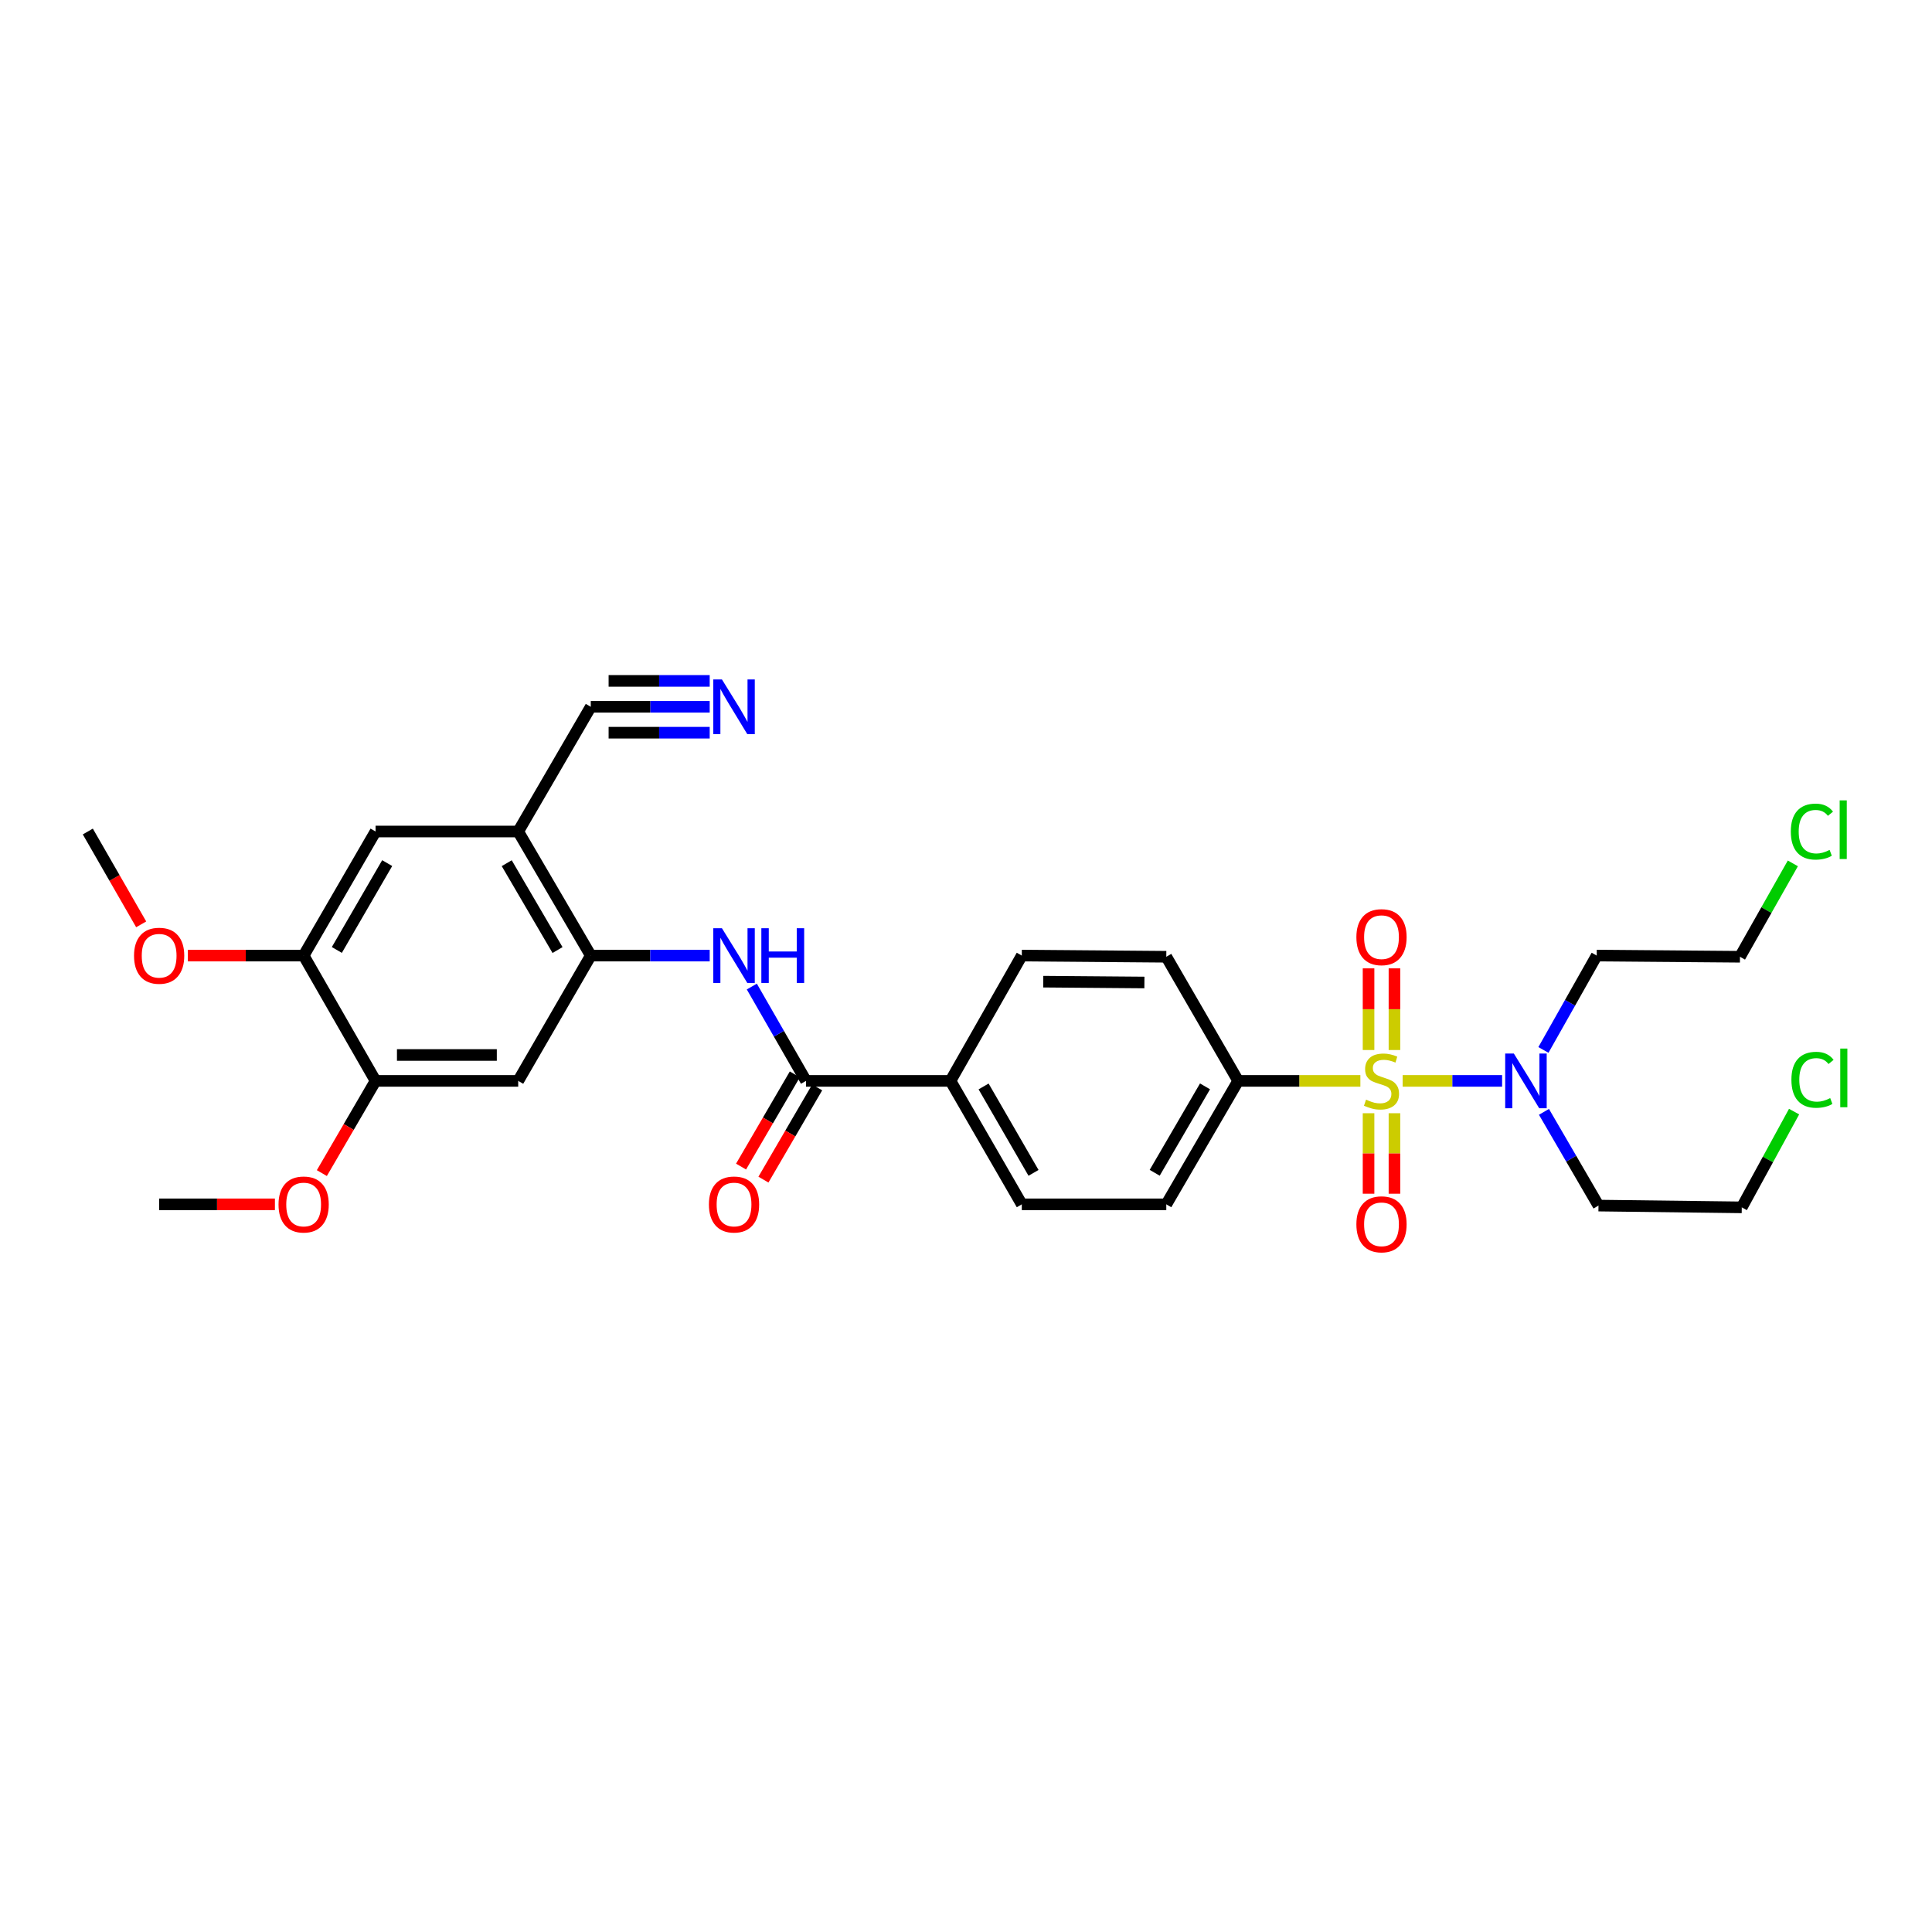 <?xml version='1.0' encoding='iso-8859-1'?>
<svg version='1.1' baseProfile='full'
              xmlns='http://www.w3.org/2000/svg'
                      xmlns:rdkit='http://www.rdkit.org/xml'
                      xmlns:xlink='http://www.w3.org/1999/xlink'
                  xml:space='preserve'
width='1000px' height='1000px' viewBox='0 0 1000 1000'>
<!-- END OF HEADER -->
<rect style='opacity:1.0;fill:#FFFFFF;stroke:none' width='1000' height='1000' x='0' y='0'> </rect>
<path class='bond-5' d='M 726.011,559.467 L 751.75,559.467' style='fill:none;fill-rule:evenodd;stroke:#CCCC00;stroke-width:6px;stroke-linecap:butt;stroke-linejoin:miter;stroke-opacity:1' />
<path class='bond-5' d='M 751.75,559.467 L 777.489,559.467' style='fill:none;fill-rule:evenodd;stroke:#0000FF;stroke-width:6px;stroke-linecap:butt;stroke-linejoin:miter;stroke-opacity:1' />
<path class='bond-6' d='M 704.128,559.467 L 672.504,559.467' style='fill:none;fill-rule:evenodd;stroke:#CCCC00;stroke-width:6px;stroke-linecap:butt;stroke-linejoin:miter;stroke-opacity:1' />
<path class='bond-6' d='M 672.504,559.467 L 640.881,559.467' style='fill:none;fill-rule:evenodd;stroke:#000000;stroke-width:6px;stroke-linecap:butt;stroke-linejoin:miter;stroke-opacity:1' />
<path class='bond-11' d='M 721.765,543.486 L 721.765,522.352' style='fill:none;fill-rule:evenodd;stroke:#CCCC00;stroke-width:6px;stroke-linecap:butt;stroke-linejoin:miter;stroke-opacity:1' />
<path class='bond-11' d='M 721.765,522.352 L 721.765,501.218' style='fill:none;fill-rule:evenodd;stroke:#FF0000;stroke-width:6px;stroke-linecap:butt;stroke-linejoin:miter;stroke-opacity:1' />
<path class='bond-11' d='M 708.359,543.486 L 708.359,522.352' style='fill:none;fill-rule:evenodd;stroke:#CCCC00;stroke-width:6px;stroke-linecap:butt;stroke-linejoin:miter;stroke-opacity:1' />
<path class='bond-11' d='M 708.359,522.352 L 708.359,501.218' style='fill:none;fill-rule:evenodd;stroke:#FF0000;stroke-width:6px;stroke-linecap:butt;stroke-linejoin:miter;stroke-opacity:1' />
<path class='bond-12' d='M 708.359,576.201 L 708.359,597.032' style='fill:none;fill-rule:evenodd;stroke:#CCCC00;stroke-width:6px;stroke-linecap:butt;stroke-linejoin:miter;stroke-opacity:1' />
<path class='bond-12' d='M 708.359,597.032 L 708.359,617.864' style='fill:none;fill-rule:evenodd;stroke:#FF0000;stroke-width:6px;stroke-linecap:butt;stroke-linejoin:miter;stroke-opacity:1' />
<path class='bond-12' d='M 721.765,576.201 L 721.765,597.032' style='fill:none;fill-rule:evenodd;stroke:#CCCC00;stroke-width:6px;stroke-linecap:butt;stroke-linejoin:miter;stroke-opacity:1' />
<path class='bond-12' d='M 721.765,597.032 L 721.765,617.864' style='fill:none;fill-rule:evenodd;stroke:#FF0000;stroke-width:6px;stroke-linecap:butt;stroke-linejoin:miter;stroke-opacity:1' />
<path class='bond-0' d='M 305.783,494.611 L 336.562,494.611' style='fill:none;fill-rule:evenodd;stroke:#000000;stroke-width:6px;stroke-linecap:butt;stroke-linejoin:miter;stroke-opacity:1' />
<path class='bond-0' d='M 336.562,494.611 L 367.341,494.611' style='fill:none;fill-rule:evenodd;stroke:#0000FF;stroke-width:6px;stroke-linecap:butt;stroke-linejoin:miter;stroke-opacity:1' />
<path class='bond-3' d='M 305.783,494.611 L 268.223,430.387' style='fill:none;fill-rule:evenodd;stroke:#000000;stroke-width:6px;stroke-linecap:butt;stroke-linejoin:miter;stroke-opacity:1' />
<path class='bond-3' d='M 288.576,491.745 L 262.284,446.788' style='fill:none;fill-rule:evenodd;stroke:#000000;stroke-width:6px;stroke-linecap:butt;stroke-linejoin:miter;stroke-opacity:1' />
<path class='bond-4' d='M 305.783,494.611 L 268.223,559.467' style='fill:none;fill-rule:evenodd;stroke:#000000;stroke-width:6px;stroke-linecap:butt;stroke-linejoin:miter;stroke-opacity:1' />
<path class='bond-1' d='M 417.182,559.467 L 491.959,559.467' style='fill:none;fill-rule:evenodd;stroke:#000000;stroke-width:6px;stroke-linecap:butt;stroke-linejoin:miter;stroke-opacity:1' />
<path class='bond-2' d='M 417.182,559.467 L 403.161,535.054' style='fill:none;fill-rule:evenodd;stroke:#000000;stroke-width:6px;stroke-linecap:butt;stroke-linejoin:miter;stroke-opacity:1' />
<path class='bond-2' d='M 403.161,535.054 L 389.14,510.64' style='fill:none;fill-rule:evenodd;stroke:#0000FF;stroke-width:6px;stroke-linecap:butt;stroke-linejoin:miter;stroke-opacity:1' />
<path class='bond-15' d='M 411.391,556.092 L 397.48,579.955' style='fill:none;fill-rule:evenodd;stroke:#000000;stroke-width:6px;stroke-linecap:butt;stroke-linejoin:miter;stroke-opacity:1' />
<path class='bond-15' d='M 397.48,579.955 L 383.569,603.818' style='fill:none;fill-rule:evenodd;stroke:#FF0000;stroke-width:6px;stroke-linecap:butt;stroke-linejoin:miter;stroke-opacity:1' />
<path class='bond-15' d='M 422.973,562.843 L 409.062,586.707' style='fill:none;fill-rule:evenodd;stroke:#000000;stroke-width:6px;stroke-linecap:butt;stroke-linejoin:miter;stroke-opacity:1' />
<path class='bond-15' d='M 409.062,586.707 L 395.151,610.57' style='fill:none;fill-rule:evenodd;stroke:#FF0000;stroke-width:6px;stroke-linecap:butt;stroke-linejoin:miter;stroke-opacity:1' />
<path class='bond-8' d='M 268.223,430.387 L 305.783,365.836' style='fill:none;fill-rule:evenodd;stroke:#000000;stroke-width:6px;stroke-linecap:butt;stroke-linejoin:miter;stroke-opacity:1' />
<path class='bond-10' d='M 268.223,430.387 L 194.391,430.387' style='fill:none;fill-rule:evenodd;stroke:#000000;stroke-width:6px;stroke-linecap:butt;stroke-linejoin:miter;stroke-opacity:1' />
<path class='bond-9' d='M 268.223,559.467 L 194.391,559.467' style='fill:none;fill-rule:evenodd;stroke:#000000;stroke-width:6px;stroke-linecap:butt;stroke-linejoin:miter;stroke-opacity:1' />
<path class='bond-9' d='M 257.148,546.061 L 205.466,546.061' style='fill:none;fill-rule:evenodd;stroke:#000000;stroke-width:6px;stroke-linecap:butt;stroke-linejoin:miter;stroke-opacity:1' />
<path class='bond-20' d='M 799.149,575.494 L 813.263,599.753' style='fill:none;fill-rule:evenodd;stroke:#0000FF;stroke-width:6px;stroke-linecap:butt;stroke-linejoin:miter;stroke-opacity:1' />
<path class='bond-20' d='M 813.263,599.753 L 827.377,624.011' style='fill:none;fill-rule:evenodd;stroke:#000000;stroke-width:6px;stroke-linecap:butt;stroke-linejoin:miter;stroke-opacity:1' />
<path class='bond-21' d='M 798.874,543.445 L 812.664,519.028' style='fill:none;fill-rule:evenodd;stroke:#0000FF;stroke-width:6px;stroke-linecap:butt;stroke-linejoin:miter;stroke-opacity:1' />
<path class='bond-21' d='M 812.664,519.028 L 826.454,494.611' style='fill:none;fill-rule:evenodd;stroke:#000000;stroke-width:6px;stroke-linecap:butt;stroke-linejoin:miter;stroke-opacity:1' />
<path class='bond-16' d='M 640.881,559.467 L 603.671,623.363' style='fill:none;fill-rule:evenodd;stroke:#000000;stroke-width:6px;stroke-linecap:butt;stroke-linejoin:miter;stroke-opacity:1' />
<path class='bond-16' d='M 623.714,562.305 L 597.667,607.032' style='fill:none;fill-rule:evenodd;stroke:#000000;stroke-width:6px;stroke-linecap:butt;stroke-linejoin:miter;stroke-opacity:1' />
<path class='bond-17' d='M 640.881,559.467 L 603.671,495.221' style='fill:none;fill-rule:evenodd;stroke:#000000;stroke-width:6px;stroke-linecap:butt;stroke-linejoin:miter;stroke-opacity:1' />
<path class='bond-7' d='M 367.341,365.836 L 336.562,365.836' style='fill:none;fill-rule:evenodd;stroke:#0000FF;stroke-width:6px;stroke-linecap:butt;stroke-linejoin:miter;stroke-opacity:1' />
<path class='bond-7' d='M 336.562,365.836 L 305.783,365.836' style='fill:none;fill-rule:evenodd;stroke:#000000;stroke-width:6px;stroke-linecap:butt;stroke-linejoin:miter;stroke-opacity:1' />
<path class='bond-7' d='M 367.341,352.429 L 341.179,352.429' style='fill:none;fill-rule:evenodd;stroke:#0000FF;stroke-width:6px;stroke-linecap:butt;stroke-linejoin:miter;stroke-opacity:1' />
<path class='bond-7' d='M 341.179,352.429 L 315.016,352.429' style='fill:none;fill-rule:evenodd;stroke:#000000;stroke-width:6px;stroke-linecap:butt;stroke-linejoin:miter;stroke-opacity:1' />
<path class='bond-7' d='M 367.341,379.242 L 341.179,379.242' style='fill:none;fill-rule:evenodd;stroke:#0000FF;stroke-width:6px;stroke-linecap:butt;stroke-linejoin:miter;stroke-opacity:1' />
<path class='bond-7' d='M 341.179,379.242 L 315.016,379.242' style='fill:none;fill-rule:evenodd;stroke:#000000;stroke-width:6px;stroke-linecap:butt;stroke-linejoin:miter;stroke-opacity:1' />
<path class='bond-13' d='M 194.391,559.467 L 157.166,494.611' style='fill:none;fill-rule:evenodd;stroke:#000000;stroke-width:6px;stroke-linecap:butt;stroke-linejoin:miter;stroke-opacity:1' />
<path class='bond-22' d='M 194.391,559.467 L 180.489,583.331' style='fill:none;fill-rule:evenodd;stroke:#000000;stroke-width:6px;stroke-linecap:butt;stroke-linejoin:miter;stroke-opacity:1' />
<path class='bond-22' d='M 180.489,583.331 L 166.586,607.195' style='fill:none;fill-rule:evenodd;stroke:#FF0000;stroke-width:6px;stroke-linecap:butt;stroke-linejoin:miter;stroke-opacity:1' />
<path class='bond-31' d='M 194.391,430.387 L 157.166,494.611' style='fill:none;fill-rule:evenodd;stroke:#000000;stroke-width:6px;stroke-linecap:butt;stroke-linejoin:miter;stroke-opacity:1' />
<path class='bond-31' d='M 200.406,446.743 L 174.349,491.7' style='fill:none;fill-rule:evenodd;stroke:#000000;stroke-width:6px;stroke-linecap:butt;stroke-linejoin:miter;stroke-opacity:1' />
<path class='bond-23' d='M 157.166,494.611 L 127.205,494.611' style='fill:none;fill-rule:evenodd;stroke:#000000;stroke-width:6px;stroke-linecap:butt;stroke-linejoin:miter;stroke-opacity:1' />
<path class='bond-23' d='M 127.205,494.611 L 97.244,494.611' style='fill:none;fill-rule:evenodd;stroke:#FF0000;stroke-width:6px;stroke-linecap:butt;stroke-linejoin:miter;stroke-opacity:1' />
<path class='bond-14' d='M 491.959,559.467 L 528.879,494.611' style='fill:none;fill-rule:evenodd;stroke:#000000;stroke-width:6px;stroke-linecap:butt;stroke-linejoin:miter;stroke-opacity:1' />
<path class='bond-30' d='M 491.959,559.467 L 528.879,623.363' style='fill:none;fill-rule:evenodd;stroke:#000000;stroke-width:6px;stroke-linecap:butt;stroke-linejoin:miter;stroke-opacity:1' />
<path class='bond-30' d='M 509.105,562.345 L 534.948,607.072' style='fill:none;fill-rule:evenodd;stroke:#000000;stroke-width:6px;stroke-linecap:butt;stroke-linejoin:miter;stroke-opacity:1' />
<path class='bond-18' d='M 603.671,623.363 L 528.879,623.363' style='fill:none;fill-rule:evenodd;stroke:#000000;stroke-width:6px;stroke-linecap:butt;stroke-linejoin:miter;stroke-opacity:1' />
<path class='bond-19' d='M 603.671,495.221 L 528.879,494.611' style='fill:none;fill-rule:evenodd;stroke:#000000;stroke-width:6px;stroke-linecap:butt;stroke-linejoin:miter;stroke-opacity:1' />
<path class='bond-19' d='M 592.342,508.536 L 539.988,508.108' style='fill:none;fill-rule:evenodd;stroke:#000000;stroke-width:6px;stroke-linecap:butt;stroke-linejoin:miter;stroke-opacity:1' />
<path class='bond-27' d='M 827.377,624.011 L 901.537,624.927' style='fill:none;fill-rule:evenodd;stroke:#000000;stroke-width:6px;stroke-linecap:butt;stroke-linejoin:miter;stroke-opacity:1' />
<path class='bond-26' d='M 826.454,494.611 L 900.606,495.221' style='fill:none;fill-rule:evenodd;stroke:#000000;stroke-width:6px;stroke-linecap:butt;stroke-linejoin:miter;stroke-opacity:1' />
<path class='bond-28' d='M 142.297,623.363 L 112.335,623.363' style='fill:none;fill-rule:evenodd;stroke:#FF0000;stroke-width:6px;stroke-linecap:butt;stroke-linejoin:miter;stroke-opacity:1' />
<path class='bond-28' d='M 112.335,623.363 L 82.374,623.363' style='fill:none;fill-rule:evenodd;stroke:#000000;stroke-width:6px;stroke-linecap:butt;stroke-linejoin:miter;stroke-opacity:1' />
<path class='bond-29' d='M 73.077,478.439 L 59.266,454.413' style='fill:none;fill-rule:evenodd;stroke:#FF0000;stroke-width:6px;stroke-linecap:butt;stroke-linejoin:miter;stroke-opacity:1' />
<path class='bond-29' d='M 59.266,454.413 L 45.455,430.387' style='fill:none;fill-rule:evenodd;stroke:#000000;stroke-width:6px;stroke-linecap:butt;stroke-linejoin:miter;stroke-opacity:1' />
<path class='bond-24' d='M 928.616,575.367 L 915.077,600.147' style='fill:none;fill-rule:evenodd;stroke:#00CC00;stroke-width:6px;stroke-linecap:butt;stroke-linejoin:miter;stroke-opacity:1' />
<path class='bond-24' d='M 915.077,600.147 L 901.537,624.927' style='fill:none;fill-rule:evenodd;stroke:#000000;stroke-width:6px;stroke-linecap:butt;stroke-linejoin:miter;stroke-opacity:1' />
<path class='bond-25' d='M 927.976,446.885 L 914.291,471.053' style='fill:none;fill-rule:evenodd;stroke:#00CC00;stroke-width:6px;stroke-linecap:butt;stroke-linejoin:miter;stroke-opacity:1' />
<path class='bond-25' d='M 914.291,471.053 L 900.606,495.221' style='fill:none;fill-rule:evenodd;stroke:#000000;stroke-width:6px;stroke-linecap:butt;stroke-linejoin:miter;stroke-opacity:1' />
<path  class='atom-0' d='M 707.062 569.187
Q 707.382 569.307, 708.702 569.867
Q 710.022 570.427, 711.462 570.787
Q 712.942 571.107, 714.382 571.107
Q 717.062 571.107, 718.622 569.827
Q 720.182 568.507, 720.182 566.227
Q 720.182 564.667, 719.382 563.707
Q 718.622 562.747, 717.422 562.227
Q 716.222 561.707, 714.222 561.107
Q 711.702 560.347, 710.182 559.627
Q 708.702 558.907, 707.622 557.387
Q 706.582 555.867, 706.582 553.307
Q 706.582 549.747, 708.982 547.547
Q 711.422 545.347, 716.222 545.347
Q 719.502 545.347, 723.222 546.907
L 722.302 549.987
Q 718.902 548.587, 716.342 548.587
Q 713.582 548.587, 712.062 549.747
Q 710.542 550.867, 710.582 552.827
Q 710.582 554.347, 711.342 555.267
Q 712.142 556.187, 713.262 556.707
Q 714.422 557.227, 716.342 557.827
Q 718.902 558.627, 720.422 559.427
Q 721.942 560.227, 723.022 561.867
Q 724.142 563.467, 724.142 566.227
Q 724.142 570.147, 721.502 572.267
Q 718.902 574.347, 714.542 574.347
Q 712.022 574.347, 710.102 573.787
Q 708.222 573.267, 705.982 572.347
L 707.062 569.187
' fill='#CCCC00'/>
<path  class='atom-3' d='M 373.674 480.451
L 382.954 495.451
Q 383.874 496.931, 385.354 499.611
Q 386.834 502.291, 386.914 502.451
L 386.914 480.451
L 390.674 480.451
L 390.674 508.771
L 386.794 508.771
L 376.834 492.371
Q 375.674 490.451, 374.434 488.251
Q 373.234 486.051, 372.874 485.371
L 372.874 508.771
L 369.194 508.771
L 369.194 480.451
L 373.674 480.451
' fill='#0000FF'/>
<path  class='atom-3' d='M 394.074 480.451
L 397.914 480.451
L 397.914 492.491
L 412.394 492.491
L 412.394 480.451
L 416.234 480.451
L 416.234 508.771
L 412.394 508.771
L 412.394 495.691
L 397.914 495.691
L 397.914 508.771
L 394.074 508.771
L 394.074 480.451
' fill='#0000FF'/>
<path  class='atom-6' d='M 783.565 545.307
L 792.845 560.307
Q 793.765 561.787, 795.245 564.467
Q 796.725 567.147, 796.805 567.307
L 796.805 545.307
L 800.565 545.307
L 800.565 573.627
L 796.685 573.627
L 786.725 557.227
Q 785.565 555.307, 784.325 553.107
Q 783.125 550.907, 782.765 550.227
L 782.765 573.627
L 779.085 573.627
L 779.085 545.307
L 783.565 545.307
' fill='#0000FF'/>
<path  class='atom-8' d='M 373.674 351.676
L 382.954 366.676
Q 383.874 368.156, 385.354 370.836
Q 386.834 373.516, 386.914 373.676
L 386.914 351.676
L 390.674 351.676
L 390.674 379.996
L 386.794 379.996
L 376.834 363.596
Q 375.674 361.676, 374.434 359.476
Q 373.234 357.276, 372.874 356.596
L 372.874 379.996
L 369.194 379.996
L 369.194 351.676
L 373.674 351.676
' fill='#0000FF'/>
<path  class='atom-12' d='M 702.062 485.075
Q 702.062 478.275, 705.422 474.475
Q 708.782 470.675, 715.062 470.675
Q 721.342 470.675, 724.702 474.475
Q 728.062 478.275, 728.062 485.075
Q 728.062 491.955, 724.662 495.875
Q 721.262 499.755, 715.062 499.755
Q 708.822 499.755, 705.422 495.875
Q 702.062 491.995, 702.062 485.075
M 715.062 496.555
Q 719.382 496.555, 721.702 493.675
Q 724.062 490.755, 724.062 485.075
Q 724.062 479.515, 721.702 476.715
Q 719.382 473.875, 715.062 473.875
Q 710.742 473.875, 708.382 476.675
Q 706.062 479.475, 706.062 485.075
Q 706.062 490.795, 708.382 493.675
Q 710.742 496.555, 715.062 496.555
' fill='#FF0000'/>
<path  class='atom-13' d='M 702.062 633.699
Q 702.062 626.899, 705.422 623.099
Q 708.782 619.299, 715.062 619.299
Q 721.342 619.299, 724.702 623.099
Q 728.062 626.899, 728.062 633.699
Q 728.062 640.579, 724.662 644.499
Q 721.262 648.379, 715.062 648.379
Q 708.822 648.379, 705.422 644.499
Q 702.062 640.619, 702.062 633.699
M 715.062 645.179
Q 719.382 645.179, 721.702 642.299
Q 724.062 639.379, 724.062 633.699
Q 724.062 628.139, 721.702 625.339
Q 719.382 622.499, 715.062 622.499
Q 710.742 622.499, 708.382 625.299
Q 706.062 628.099, 706.062 633.699
Q 706.062 639.419, 708.382 642.299
Q 710.742 645.179, 715.062 645.179
' fill='#FF0000'/>
<path  class='atom-16' d='M 366.934 623.443
Q 366.934 616.643, 370.294 612.843
Q 373.654 609.043, 379.934 609.043
Q 386.214 609.043, 389.574 612.843
Q 392.934 616.643, 392.934 623.443
Q 392.934 630.323, 389.534 634.243
Q 386.134 638.123, 379.934 638.123
Q 373.694 638.123, 370.294 634.243
Q 366.934 630.363, 366.934 623.443
M 379.934 634.923
Q 384.254 634.923, 386.574 632.043
Q 388.934 629.123, 388.934 623.443
Q 388.934 617.883, 386.574 615.083
Q 384.254 612.243, 379.934 612.243
Q 375.614 612.243, 373.254 615.043
Q 370.934 617.843, 370.934 623.443
Q 370.934 629.163, 373.254 632.043
Q 375.614 634.923, 379.934 634.923
' fill='#FF0000'/>
<path  class='atom-23' d='M 144.166 623.443
Q 144.166 616.643, 147.526 612.843
Q 150.886 609.043, 157.166 609.043
Q 163.446 609.043, 166.806 612.843
Q 170.166 616.643, 170.166 623.443
Q 170.166 630.323, 166.766 634.243
Q 163.366 638.123, 157.166 638.123
Q 150.926 638.123, 147.526 634.243
Q 144.166 630.363, 144.166 623.443
M 157.166 634.923
Q 161.486 634.923, 163.806 632.043
Q 166.166 629.123, 166.166 623.443
Q 166.166 617.883, 163.806 615.083
Q 161.486 612.243, 157.166 612.243
Q 152.846 612.243, 150.486 615.043
Q 148.166 617.843, 148.166 623.443
Q 148.166 629.163, 150.486 632.043
Q 152.846 634.923, 157.166 634.923
' fill='#FF0000'/>
<path  class='atom-24' d='M 69.374 494.691
Q 69.374 487.891, 72.734 484.091
Q 76.094 480.291, 82.374 480.291
Q 88.654 480.291, 92.014 484.091
Q 95.374 487.891, 95.374 494.691
Q 95.374 501.571, 91.974 505.491
Q 88.574 509.371, 82.374 509.371
Q 76.134 509.371, 72.734 505.491
Q 69.374 501.611, 69.374 494.691
M 82.374 506.171
Q 86.694 506.171, 89.014 503.291
Q 91.374 500.371, 91.374 494.691
Q 91.374 489.131, 89.014 486.331
Q 86.694 483.491, 82.374 483.491
Q 78.054 483.491, 75.694 486.291
Q 73.374 489.091, 73.374 494.691
Q 73.374 500.411, 75.694 503.291
Q 78.054 506.171, 82.374 506.171
' fill='#FF0000'/>
<path  class='atom-25' d='M 927.231 558.898
Q 927.231 551.858, 930.511 548.178
Q 933.831 544.458, 940.111 544.458
Q 945.951 544.458, 949.071 548.578
L 946.431 550.738
Q 944.151 547.738, 940.111 547.738
Q 935.831 547.738, 933.551 550.618
Q 931.311 553.458, 931.311 558.898
Q 931.311 564.498, 933.631 567.378
Q 935.991 570.258, 940.551 570.258
Q 943.671 570.258, 947.311 568.378
L 948.431 571.378
Q 946.951 572.338, 944.711 572.898
Q 942.471 573.458, 939.991 573.458
Q 933.831 573.458, 930.511 569.698
Q 927.231 565.938, 927.231 558.898
' fill='#00CC00'/>
<path  class='atom-25' d='M 952.511 542.738
L 956.191 542.738
L 956.191 573.098
L 952.511 573.098
L 952.511 542.738
' fill='#00CC00'/>
<path  class='atom-26' d='M 926.925 430.436
Q 926.925 423.396, 930.205 419.716
Q 933.525 415.996, 939.805 415.996
Q 945.645 415.996, 948.765 420.116
L 946.125 422.276
Q 943.845 419.276, 939.805 419.276
Q 935.525 419.276, 933.245 422.156
Q 931.005 424.996, 931.005 430.436
Q 931.005 436.036, 933.325 438.916
Q 935.685 441.796, 940.245 441.796
Q 943.365 441.796, 947.005 439.916
L 948.125 442.916
Q 946.645 443.876, 944.405 444.436
Q 942.165 444.996, 939.685 444.996
Q 933.525 444.996, 930.205 441.236
Q 926.925 437.476, 926.925 430.436
' fill='#00CC00'/>
<path  class='atom-26' d='M 952.205 414.276
L 955.885 414.276
L 955.885 444.636
L 952.205 444.636
L 952.205 414.276
' fill='#00CC00'/>
</svg>
